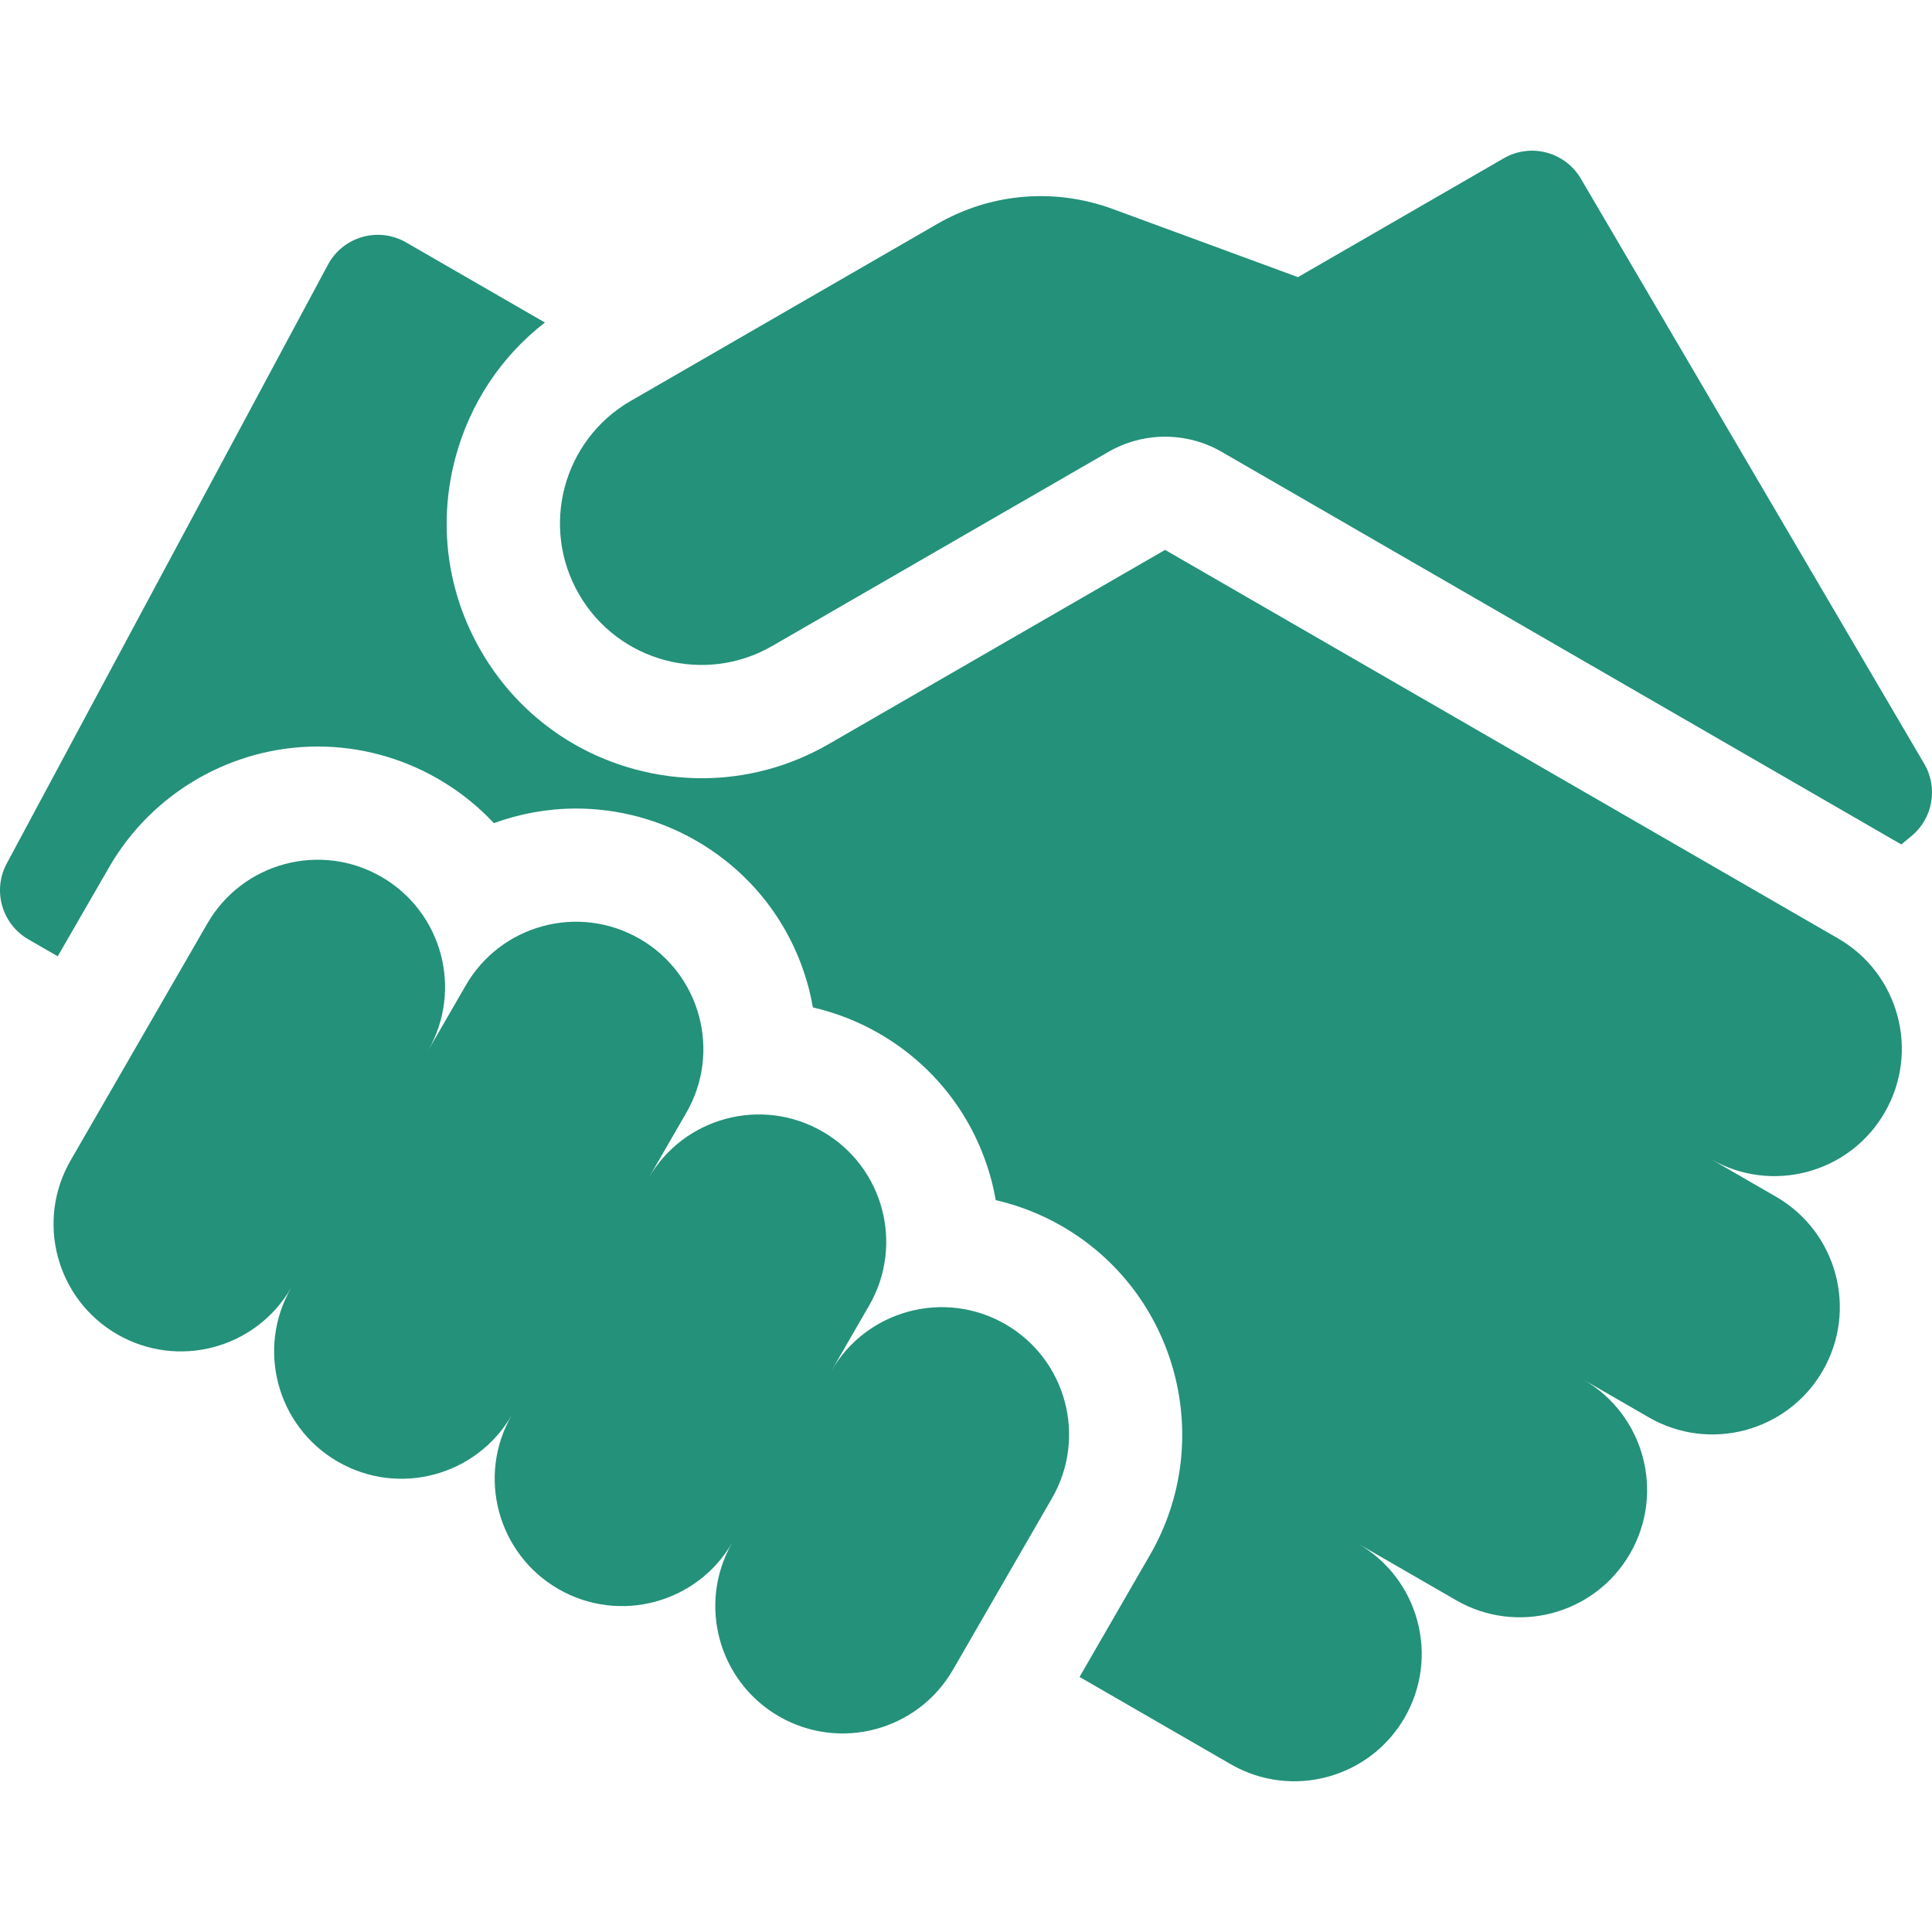 <svg width="48" height="48" viewBox="0 0 48 48" fill="none" xmlns="http://www.w3.org/2000/svg">
<path d="M47.807 18.976L39.276 4.439C38.884 3.772 38.029 3.546 37.36 3.933L32.247 6.885L27.641 5.191C27.472 5.128 27.3 5.076 27.127 5.032C25.831 4.702 24.456 4.887 23.283 5.565L15.671 9.96C13.989 10.931 13.413 13.081 14.384 14.762C15.354 16.444 17.505 17.02 19.186 16.049L27.54 11.226C28.41 10.724 29.482 10.724 30.352 11.226C30.352 11.226 47.183 20.947 47.237 20.98L47.488 20.773C48.022 20.334 48.157 19.572 47.807 18.976Z" fill="#24917A"/>
<path d="M45.668 23.316L28.946 13.662L20.592 18.485C19.617 19.048 18.535 19.335 17.438 19.335C16.889 19.335 16.335 19.263 15.79 19.117C14.157 18.68 12.793 17.632 11.948 16.169C11.102 14.705 10.878 12.999 11.316 11.367C11.677 10.019 12.454 8.854 13.538 8.013L10.09 6.023C9.402 5.626 8.523 5.876 8.148 6.576L0.167 21.454C-0.192 22.123 0.046 22.957 0.703 23.337L1.434 23.759L2.717 21.536C3.782 19.693 5.766 18.547 7.896 18.547C8.941 18.547 9.974 18.825 10.881 19.349C11.404 19.65 11.87 20.022 12.27 20.451C12.916 20.215 13.607 20.088 14.314 20.088C15.359 20.088 16.391 20.365 17.299 20.889C18.682 21.687 19.671 22.976 20.084 24.518C20.129 24.688 20.166 24.858 20.196 25.029C20.771 25.162 21.327 25.379 21.842 25.677C23.225 26.475 24.213 27.764 24.627 29.306C24.672 29.475 24.709 29.646 24.739 29.817C25.314 29.95 25.869 30.167 26.385 30.465C29.239 32.112 30.22 35.775 28.573 38.629L26.821 41.663L30.576 43.831C32.089 44.705 34.024 44.186 34.898 42.673C35.772 41.16 35.253 39.225 33.74 38.351L36.176 39.757C37.689 40.631 39.624 40.112 40.498 38.599C41.371 37.086 40.853 35.151 39.34 34.277L40.964 35.214C42.477 36.088 44.412 35.569 45.286 34.056C46.159 32.543 45.641 30.608 44.127 29.734L42.504 28.796C44.017 29.67 45.952 29.152 46.826 27.638C47.7 26.125 47.181 24.19 45.668 23.316Z" fill="#24917A"/>
<path d="M24.979 32.9C23.465 32.027 21.53 32.545 20.656 34.058L21.594 32.435C22.468 30.921 21.949 28.986 20.436 28.113C18.922 27.239 16.987 27.757 16.113 29.271L17.051 27.647C17.925 26.134 17.406 24.198 15.893 23.325C14.38 22.451 12.444 22.969 11.571 24.483L10.633 26.107C11.507 24.593 10.989 22.658 9.475 21.784C7.962 20.911 6.027 21.429 5.153 22.942L1.755 28.829C0.881 30.342 1.399 32.277 2.913 33.151C4.426 34.025 6.361 33.506 7.235 31.993C6.361 33.506 6.88 35.441 8.393 36.315C9.906 37.189 11.841 36.67 12.715 35.157C11.841 36.67 12.36 38.605 13.873 39.479C15.386 40.352 17.322 39.834 18.195 38.321C17.322 39.834 17.84 41.769 19.354 42.643C20.867 43.517 22.802 42.998 23.676 41.485L26.137 37.222C27.01 35.709 26.492 33.774 24.979 32.9Z" fill="#24917A"/>
</svg>

